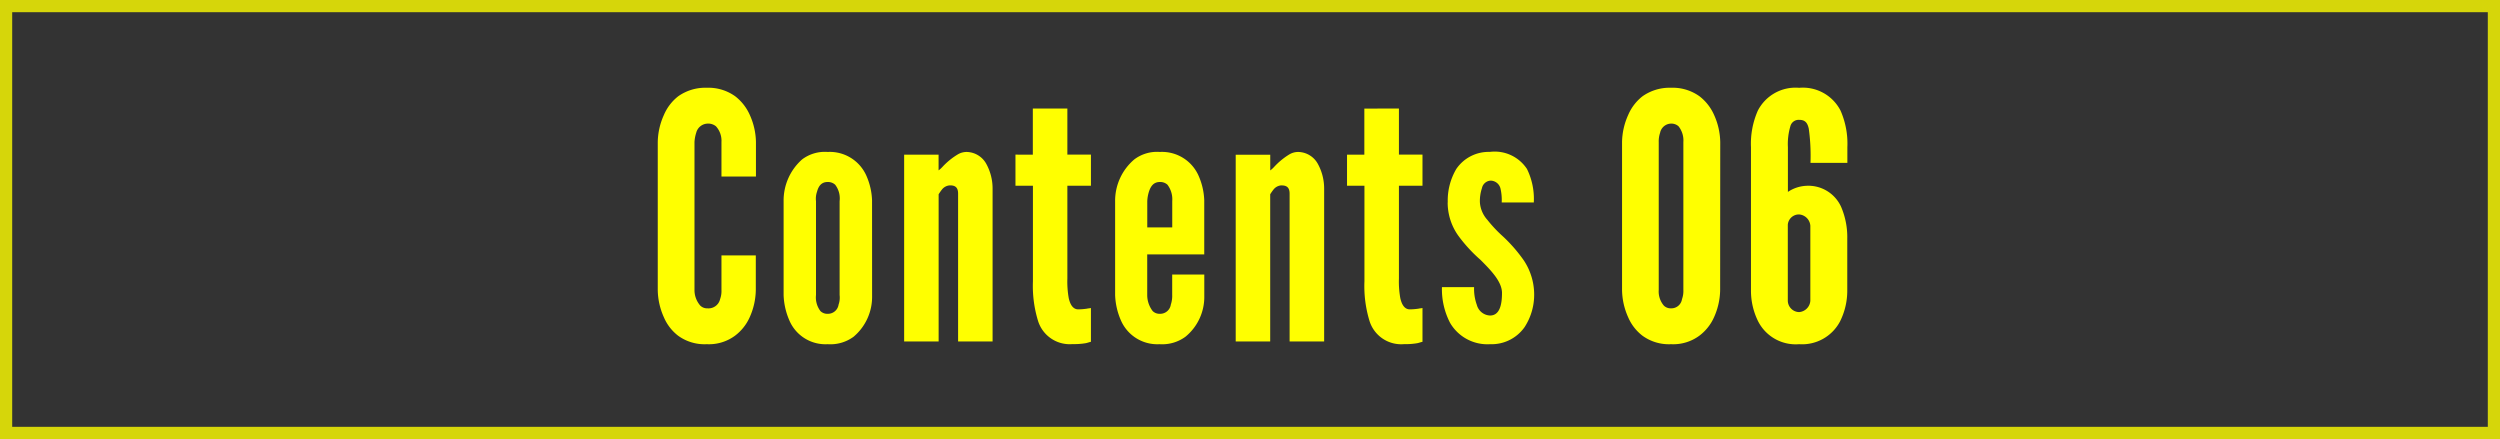<svg xmlns="http://www.w3.org/2000/svg" width="205" height="36" viewBox="0 0 205 36"><rect x="0" y="0" width="205" height="36" fill="#333333" stroke="none"/><g id="tr-contents-06" transform="translate(-679 -6062)"><g id="&#x9577;&#x65B9;&#x5F62;_366" data-name="&#x9577;&#x65B9;&#x5F62; 366" transform="translate(679 6062)" fill="none" stroke="#ff0" stroke-width="1" opacity="0.8"><rect width="205" height="36" stroke="none"></rect><rect x="0.5" y="0.5" width="204" height="35" fill="none"></rect></g><path id="&#x30D1;&#x30B9;_826" data-name="&#x30D1;&#x30B9; 826" d="M6.16-7.056v2.828a1.957,1.957,0,0,1-.112.756.975.975,0,0,1-1.036.756.8.8,0,0,1-.588-.224,1.931,1.931,0,0,1-.476-1.288V-16.352a3.026,3.026,0,0,1,.14-.756.994.994,0,0,1,.924-.756,1,1,0,0,1,.7.224,1.763,1.763,0,0,1,.448,1.288v2.828H8.988v-2.828a5.581,5.581,0,0,0-.5-2.212,3.931,3.931,0,0,0-1.2-1.54,3.764,3.764,0,0,0-2.324-.7,3.852,3.852,0,0,0-2.352.7,3.854,3.854,0,0,0-1.176,1.54,5.581,5.581,0,0,0-.5,2.212V-4.228a5.607,5.607,0,0,0,.5,2.24A3.775,3.775,0,0,0,2.6-.476a3.678,3.678,0,0,0,2.352.7,3.594,3.594,0,0,0,2.324-.7,3.853,3.853,0,0,0,1.2-1.512,5.607,5.607,0,0,0,.5-2.24V-7.056Zm12.348-4.536a5.44,5.44,0,0,0-.448-1.96,3.278,3.278,0,0,0-3.192-1.988,3.084,3.084,0,0,0-2.1.616,4.5,4.5,0,0,0-1.512,3.416v7.7A5.611,5.611,0,0,0,11.7-1.792,3.217,3.217,0,0,0,14.868.224,3.214,3.214,0,0,0,17-.392a4.277,4.277,0,0,0,1.512-3.332Zm-2.66,7.784a1.737,1.737,0,0,1-.084.784.884.884,0,0,1-.9.756.8.8,0,0,1-.588-.224,1.849,1.849,0,0,1-.364-1.316v-7.7A1.737,1.737,0,0,1,14-12.292c.112-.42.336-.784.868-.784a.872.872,0,0,1,.616.224,1.835,1.835,0,0,1,.364,1.344ZM24.892-12.8c.336,0,.672.084.672.672V0h2.828V-12.544a4.193,4.193,0,0,0-.5-1.988,1.876,1.876,0,0,0-1.624-1.008,1.425,1.425,0,0,0-.728.2A5.8,5.8,0,0,0,24.3-14.336a2.309,2.309,0,0,1-.336.308v-1.288H21.14V0h2.828V-12.068a4.1,4.1,0,0,1,.252-.364A.9.9,0,0,1,24.892-12.8Zm6.8-6.3v3.78H30.268v2.548H31.7v7.84a9.781,9.781,0,0,0,.42,3.248,2.721,2.721,0,0,0,2.828,1.9A5.759,5.759,0,0,0,36.036.14c.14-.028.28-.084.42-.112V-2.744c-.112.028-.224.028-.336.056a5.455,5.455,0,0,1-.7.056c-.448,0-.672-.42-.784-.924a7.792,7.792,0,0,1-.112-1.6v-7.616h1.932v-2.548H34.524V-19.1ZM43.12-5.488v1.68a2.208,2.208,0,0,1-.112.784.884.884,0,0,1-.9.756.8.8,0,0,1-.588-.224,2.166,2.166,0,0,1-.448-1.316V-7.14h4.676v-4.452a5.44,5.44,0,0,0-.448-1.96,3.278,3.278,0,0,0-3.192-1.988,3.084,3.084,0,0,0-2.1.616,4.45,4.45,0,0,0-1.568,3.416v7.7a5.611,5.611,0,0,0,.448,2.016A3.257,3.257,0,0,0,42.084.224a3.214,3.214,0,0,0,2.128-.616,4.21,4.21,0,0,0,1.54-3.332V-5.488Zm-2.044-6.02a3.024,3.024,0,0,1,.14-.784c.14-.42.364-.784.9-.784a.872.872,0,0,1,.616.224,1.975,1.975,0,0,1,.392,1.344v2.156H41.076Zm11-1.288c.336,0,.672.084.672.672V0H55.58V-12.544a4.193,4.193,0,0,0-.5-1.988,1.876,1.876,0,0,0-1.624-1.008,1.425,1.425,0,0,0-.728.2,5.8,5.8,0,0,0-1.232,1.008,2.308,2.308,0,0,1-.336.308v-1.288H48.328V0h2.828V-12.068a4.1,4.1,0,0,1,.252-.364A.9.9,0,0,1,52.08-12.8Zm6.8-6.3v3.78H57.456v2.548h1.428v7.84A9.781,9.781,0,0,0,59.3-1.68a2.721,2.721,0,0,0,2.828,1.9A5.759,5.759,0,0,0,63.224.14c.14-.028.28-.084.42-.112V-2.744c-.112.028-.224.028-.336.056a5.455,5.455,0,0,1-.7.056c-.448,0-.672-.42-.784-.924a7.792,7.792,0,0,1-.112-1.6v-7.616h1.932v-2.548H61.712V-19.1Zm6.832,7.7a4.686,4.686,0,0,0,.868,2.716A12.172,12.172,0,0,0,68.4-6.692c.868.868,1.764,1.792,1.764,2.716,0,.9-.168,1.848-.98,1.848A1.168,1.168,0,0,1,68.1-3a3.85,3.85,0,0,1-.224-1.456H65.24a5.962,5.962,0,0,0,.672,2.94A3.544,3.544,0,0,0,69.188.224a3.306,3.306,0,0,0,2.828-1.4,4.87,4.87,0,0,0,.784-2.8,5.071,5.071,0,0,0-.84-2.66A12.306,12.306,0,0,0,70.2-8.652a10.75,10.75,0,0,1-1.232-1.316,2.392,2.392,0,0,1-.616-1.428,3.326,3.326,0,0,1,.168-1.176.77.77,0,0,1,.7-.616.847.847,0,0,1,.812.616A4.193,4.193,0,0,1,70.14-11.4h2.632a5.563,5.563,0,0,0-.56-2.744,3.167,3.167,0,0,0-3.052-1.4,3.207,3.207,0,0,0-2.744,1.4A5.085,5.085,0,0,0,65.716-11.4ZM88.06-16.352a5.581,5.581,0,0,0-.5-2.212,3.931,3.931,0,0,0-1.2-1.54,3.763,3.763,0,0,0-2.324-.7,3.852,3.852,0,0,0-2.352.7,3.854,3.854,0,0,0-1.176,1.54,5.581,5.581,0,0,0-.5,2.212V-4.228a5.607,5.607,0,0,0,.5,2.24A3.775,3.775,0,0,0,81.676-.476a3.678,3.678,0,0,0,2.352.7,3.594,3.594,0,0,0,2.324-.7,3.852,3.852,0,0,0,1.2-1.512,5.607,5.607,0,0,0,.5-2.24ZM85.036-4.228a1.957,1.957,0,0,1-.112.756.884.884,0,0,1-.9.756.8.8,0,0,1-.588-.224,1.783,1.783,0,0,1-.42-1.288V-16.352a2.146,2.146,0,0,1,.112-.756.935.935,0,0,1,.9-.756.872.872,0,0,1,.616.224,1.867,1.867,0,0,1,.392,1.288Zm13.44-4.2a6.3,6.3,0,0,0-.5-2.6,2.947,2.947,0,0,0-2.856-1.736,2.947,2.947,0,0,0-1.512.5v-3.668a5.145,5.145,0,0,1,.2-1.708.7.7,0,0,1,.728-.532c.448,0,.672.2.784.728a16.219,16.219,0,0,1,.14,2.8h3.024v-1.288a6.728,6.728,0,0,0-.56-3A3.472,3.472,0,0,0,94.528-20.8a3.472,3.472,0,0,0-3.388,1.876,6.728,6.728,0,0,0-.56,3v11.7a5.634,5.634,0,0,0,.588,2.576A3.456,3.456,0,0,0,94.528.224a3.514,3.514,0,0,0,3.36-1.876,5.634,5.634,0,0,0,.588-2.576ZM93.6-9.576a.916.916,0,0,1,.924-.84,1,1,0,0,1,.924.924v6.16a1,1,0,0,1-.924.924.951.951,0,0,1-.924-.924Z" transform="translate(732 6090)" fill="#ff0"></path></g></svg>